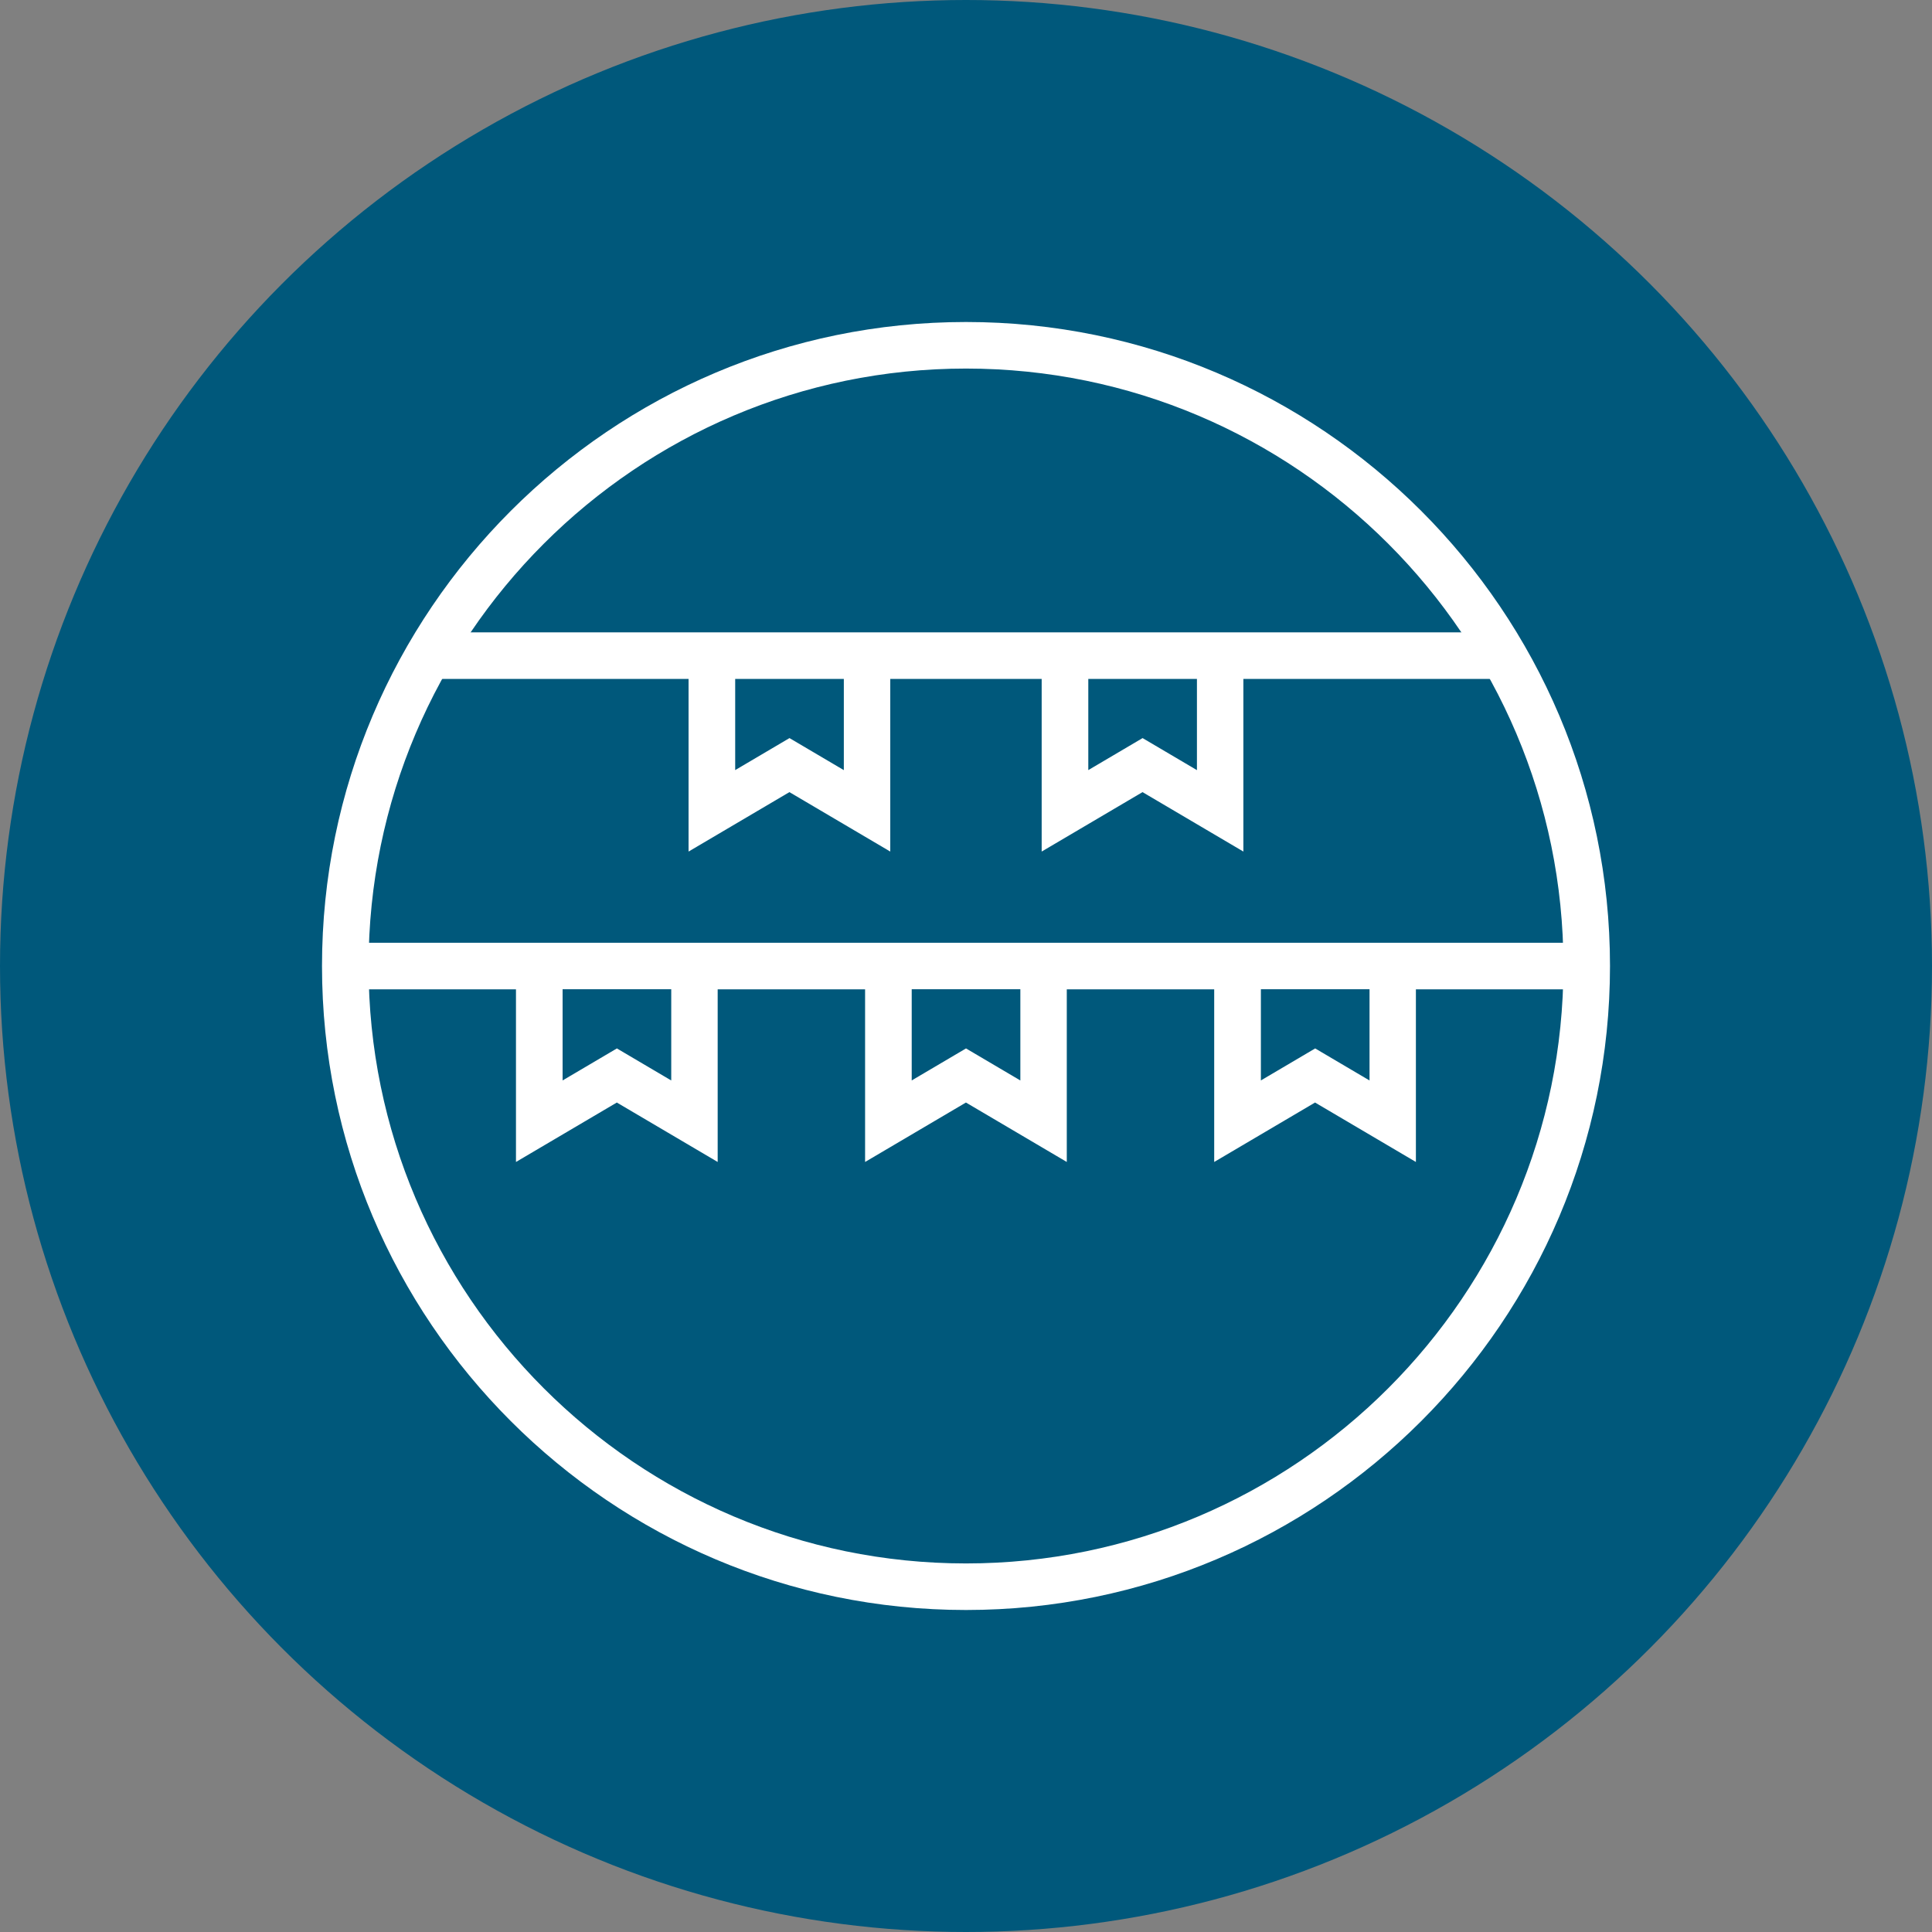 <?xml version="1.0" encoding="UTF-8"?>
<svg id="dida" xmlns="http://www.w3.org/2000/svg" viewBox="0 0 300 300">
  <rect x="0" y="0" width="300" height="300" fill="#808080" stroke="none"/>
  <defs>
    <style>
      .cls-1 {
        fill: #fff;
      }

      .cls-1, .cls-2 {
        stroke-width: 0px;
      }

      .cls-2 {
        fill: #00587b;
      }
    </style>
  </defs>
  <circle class="cls-2" cx="150" cy="150" r="150"/>
  <g>
    <g>
      <path class="cls-1" d="M106.92,132.23l15.66-9.23,15.66,9.23v-26.81h23.51v26.81l15.66-9.23,15.66,9.23v-26.81h40.39v-7.23H66.53v7.23h40.39v26.81ZM131.02,119.58l-8.43-4.97-8.43,4.97v-14.16h16.87v14.16ZM185.85,119.58l-8.43-4.97-8.43,4.97v-14.16h16.87v14.16Z"/>
      <path class="cls-1" d="M246.39,146.39H53.61v7.23h26.51v26.81l15.66-9.23,15.66,9.23v-26.81h22.89v26.81l15.66-9.23,15.66,9.23v-26.81h22.89v26.81l15.66-9.23,15.66,9.23v-26.81h26.51v-7.23ZM104.22,167.77l-8.43-4.97-8.43,4.97v-14.16h16.87v14.16ZM158.43,167.77l-8.43-4.97-8.43,4.97v-14.16h16.87v14.16ZM212.65,167.77l-8.43-4.97-8.43,4.97v-14.16h16.87v14.16Z"/>
    </g>
    <path class="cls-1" d="M150,250c-55.14,0-100-44.86-100-100s44.86-100,100-100,100,44.86,100,100-44.86,100-100,100ZM150,57.23c-51.15,0-92.77,41.62-92.77,92.77s41.62,92.77,92.77,92.77,92.77-41.62,92.77-92.77-41.62-92.77-92.77-92.77Z"/>
  </g>
</svg>